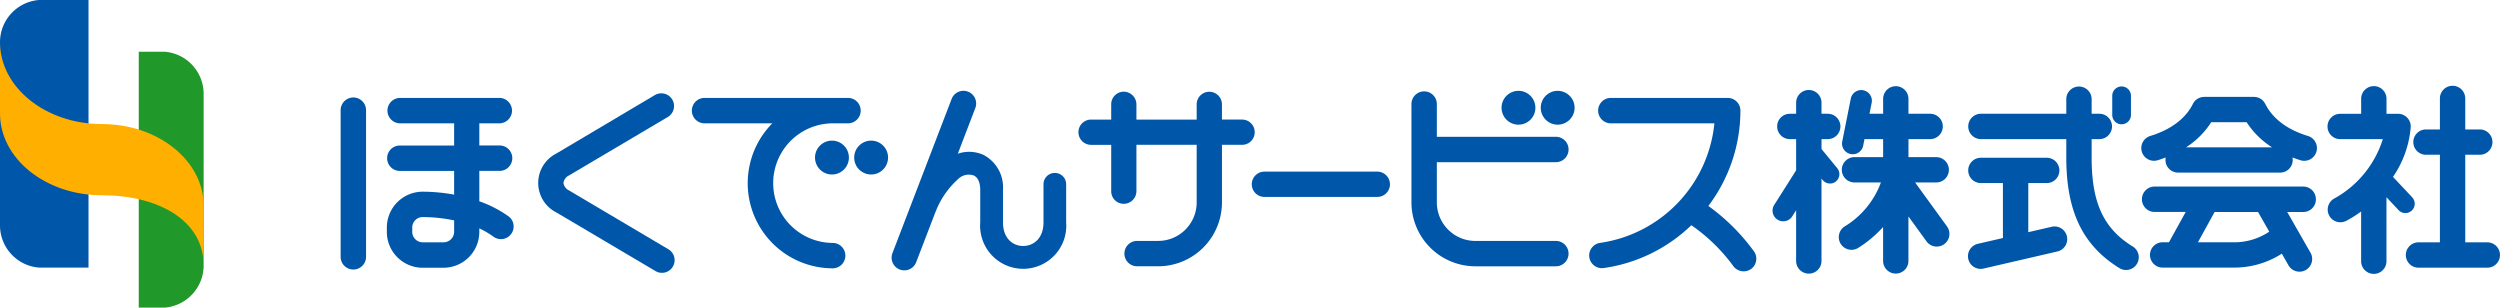 <svg id="コンポーネント_24_2" data-name="コンポーネント 24 – 2" xmlns="http://www.w3.org/2000/svg" xmlns:xlink="http://www.w3.org/1999/xlink" width="300" height="36.913" viewBox="0 0 300 36.913">
  <defs>
    <clipPath id="clip-path">
      <rect id="長方形_11536" data-name="長方形 11536" width="300" height="36.913" fill="none"/>
    </clipPath>
  </defs>
  <g id="グループ_77872" data-name="グループ 77872" clip-path="url(#clip-path)">
    <g id="グループ_84217" data-name="グループ 84217">
      <path id="パス_34818" data-name="パス 34818" d="M4.676,0A5.078,5.078,0,0,0,0,5.056V27.048a5.081,5.081,0,0,0,4.676,5.063h5.947V0Z" fill="#0057aa"/>
      <path id="パス_34819" data-name="パス 34819" d="M27.706,39.869a5.076,5.076,0,0,0,4.661-5.06V14.224a5.078,5.078,0,0,0-4.661-5.06H24.58V39.869Z" transform="translate(-7.93 -2.957)" fill="#20992a"/>
      <path id="パス_34820" data-name="パス 34820" d="M24.439,34.267c0-5.417-5.462-8.422-12.222-8.422C5.474,25.845,0,21.451,0,16.036V7.483C0,12.9,5.474,17.3,12.217,17.3c6.759,0,12.222,4.39,12.222,9.812Z" transform="translate(0 -2.414)" fill="#ffaf00"/>
    </g>
    <path id="パス_34821" data-name="パス 34821" d="M223.255,30.4a1.518,1.518,0,1,0,0,3.036H236.8a1.518,1.518,0,1,0,0-3.036Z" transform="translate(-71.523 -9.805)" fill="#0057aa"/>
    <path id="パス_34822" data-name="パス 34822" d="M61.864,17.266a1.529,1.529,0,0,0-1.524,1.527V36.427a1.526,1.526,0,0,0,3.051,0V18.793a1.526,1.526,0,0,0-1.527-1.527" transform="translate(-19.464 -5.57)" fill="#0057aa"/>
    <path id="パス_34823" data-name="パス 34823" d="M83.117,31.548a13.936,13.936,0,0,0-3.493-1.8V26.1h2.433a1.525,1.525,0,0,0,0-3.05H79.625V20.394h2.433a1.526,1.526,0,0,0,0-3.051H70.086a1.526,1.526,0,0,0,0,3.051H76.6v2.661H70.086a1.525,1.525,0,0,0,0,3.05H76.6v2.846a21.141,21.141,0,0,0-3.773-.354,4.3,4.3,0,0,0-4.3,4.3v.522a4.3,4.3,0,0,0,4.3,4.305h2.5a4.3,4.3,0,0,0,4.295-4.305V33a10.159,10.159,0,0,1,1.694.994,1.519,1.519,0,0,0,2.128-.325,1.538,1.538,0,0,0,.3-.9,1.5,1.5,0,0,0-.63-1.224M76.6,33.415A1.266,1.266,0,0,1,75.33,34.67h-2.5a1.257,1.257,0,0,1-1.256-1.255v-.522a1.256,1.256,0,0,1,1.256-1.251,18.543,18.543,0,0,1,3.773.4Z" transform="translate(-22.105 -5.594)" fill="#0057aa"/>
    <path id="パス_34824" data-name="パス 34824" d="M109.372,16.71,97.5,23.752a3.959,3.959,0,0,0-.005,7.052c.005,0,11.879,7.023,11.879,7.023a1.52,1.52,0,1,0,1.553-2.612L99.044,28.177a1.173,1.173,0,0,1-.675-.906,1.158,1.158,0,0,1,.675-.9l11.881-7.032a1.526,1.526,0,0,0-1.553-2.626" transform="translate(-30.753 -5.322)" fill="#0057aa"/>
    <path id="パス_34825" data-name="パス 34825" d="M139.492,34.745a7.175,7.175,0,1,1,0-14.351h1.8a1.525,1.525,0,0,0,0-3.05H124.082a1.525,1.525,0,1,0,0,3.05h8.13a10.216,10.216,0,0,0,7.28,17.4,1.524,1.524,0,0,0,0-3.047" transform="translate(-39.533 -5.595)" fill="#0057aa"/>
    <path id="パス_34826" data-name="パス 34826" d="M146.433,24.912a2.032,2.032,0,1,0,2.015,2.032,2.029,2.029,0,0,0-2.015-2.032" transform="translate(-46.581 -8.036)" fill="#0057aa"/>
    <path id="パス_34827" data-name="パス 34827" d="M153.348,24.912a2.032,2.032,0,1,0,2.032,2.032,2.029,2.029,0,0,0-2.032-2.032" transform="translate(-48.812 -8.036)" fill="#0057aa"/>
    <path id="パス_34828" data-name="パス 34828" d="M177.523,25.941a1.354,1.354,0,0,0-1.354,1.358v4.573c0,1.96-1.232,2.836-2.441,2.836s-2.421-.876-2.421-2.836V27.987a4.383,4.383,0,0,0-2.343-4.21,4.194,4.194,0,0,0-3.077-.142l2.1-5.481a1.522,1.522,0,0,0-2.843-1.089l-7.1,18.5a1.523,1.523,0,0,0,2.845,1.09l2.3-5.985c.007-.016.016-.028.022-.044a10.23,10.23,0,0,1,2.754-3.987,1.8,1.8,0,0,1,1.835-.389c.679.312.777,1.223.777,1.742v3.884a5.171,5.171,0,1,0,10.311,0V27.3a1.359,1.359,0,0,0-1.367-1.358" transform="translate(-50.949 -5.19)" fill="#0057aa"/>
    <path id="パス_34829" data-name="パス 34829" d="M210.662,19.588h-2.415V17.767a1.516,1.516,0,1,0-3.032,0v1.822h-7.23V17.767a1.533,1.533,0,0,0-1.527-1.524,1.513,1.513,0,0,0-1.5,1.524v1.822h-2.416a1.516,1.516,0,1,0,0,3.032h2.416v5.554a1.509,1.509,0,0,0,1.5,1.524,1.529,1.529,0,0,0,1.527-1.524V22.62h7.23v6.917a4.626,4.626,0,0,1-4.617,4.613h-2.533a1.522,1.522,0,1,0,0,3.044H200.6a7.66,7.66,0,0,0,7.649-7.658V22.62h2.415a1.516,1.516,0,1,0,0-3.032" transform="translate(-61.614 -5.24)" fill="#0057aa"/>
    <path id="パス_34830" data-name="パス 34830" d="M268.013,20.151a2.03,2.03,0,1,0-2.027-2.032,2.031,2.031,0,0,0,2.027,2.032" transform="translate(-85.799 -5.191)" fill="#0057aa"/>
    <path id="パス_34831" data-name="パス 34831" d="M274.956,16.092a2.03,2.03,0,1,0,2.031,2.027,2.031,2.031,0,0,0-2.031-2.027" transform="translate(-88.036 -5.191)" fill="#0057aa"/>
    <path id="パス_34832" data-name="パス 34832" d="M267.356,24.7a1.523,1.523,0,0,0,0-3.046H253.072V17.767a1.524,1.524,0,1,0-3.047,0V29.538a7.676,7.676,0,0,0,7.668,7.658h9.663a1.522,1.522,0,0,0,0-3.044h-9.663a4.627,4.627,0,0,1-4.621-4.613V24.7Z" transform="translate(-80.651 -5.24)" fill="#0057aa"/>
    <path id="パス_34833" data-name="パス 34833" d="M301.27,35.742a24.223,24.223,0,0,0-5.46-5.432,19,19,0,0,0,3.847-11.438,1.525,1.525,0,0,0-1.521-1.528H284.149a1.526,1.526,0,1,0,0,3.051h12.384a16.09,16.09,0,0,1-13.71,14.346,1.524,1.524,0,0,0,.424,3.019,18.943,18.943,0,0,0,10.52-5.139,21.11,21.11,0,0,1,5.043,4.911,1.542,1.542,0,0,0,2.129.34,1.524,1.524,0,0,0,.331-2.131" transform="translate(-90.807 -5.595)" fill="#0057aa"/>
    <path id="パス_34834" data-name="パス 34834" d="M358.626,36.236l-2.769.639V30.984h2.211a1.52,1.52,0,0,0,0-3.04h-7.9a1.52,1.52,0,1,0,0,3.04h2.644v6.593l-2.992.691a1.524,1.524,0,1,0,.688,2.969l8.8-2.036a1.522,1.522,0,1,0-.684-2.965" transform="translate(-112.462 -9.014)" fill="#0057aa"/>
    <path id="パス_34835" data-name="パス 34835" d="M368.391,34.506c-3.5-2.16-4.93-5.246-4.93-10.658V21.621h.925a1.521,1.521,0,0,0,0-3.042h-.925V16.792a1.521,1.521,0,0,0-3.041,0v1.786H350.175a1.521,1.521,0,1,0,0,3.042H360.42v2.227c0,6.442,1.965,10.526,6.371,13.253a1.524,1.524,0,0,0,1.6-2.6" transform="translate(-112.465 -4.927)" fill="#0057aa"/>
    <path id="パス_34836" data-name="パス 34836" d="M375.288,19.858a1.126,1.126,0,0,0,1.12-1.12v-2.3a1.123,1.123,0,0,0-2.246,0v2.3a1.129,1.129,0,0,0,1.126,1.12" transform="translate(-120.693 -4.942)" fill="#0057aa"/>
    <path id="パス_34837" data-name="パス 34837" d="M399.294,21.85c-3.117-.946-4.5-2.616-5.113-3.849-.018-.036-.043-.065-.062-.1s-.039-.065-.062-.1a1.662,1.662,0,0,0-.135-.164l-.045-.047a1.423,1.423,0,0,0-.189-.154l-.032-.023a1.55,1.55,0,0,0-.229-.123l-.028-.012a1.5,1.5,0,0,0-.259-.08l-.026-.006a1.482,1.482,0,0,0-.274-.027l-.024,0h-.048c-.016,0-.031,0-.046,0h-5.868A1.52,1.52,0,0,0,385.5,18c-.611,1.233-2,2.9-5.112,3.849a1.524,1.524,0,1,0,.884,2.917c.338-.1.656-.216.964-.333a1.568,1.568,0,0,0-.03.3,1.515,1.515,0,0,0,1.523,1.517h12.231a1.511,1.511,0,0,0,1.517-1.517,1.562,1.562,0,0,0-.03-.3c.311.119.631.232.973.337a1.523,1.523,0,0,0,.879-2.917m-14.626,1.366A10.007,10.007,0,0,0,387.7,20.2h4.245A9.97,9.97,0,0,0,395,23.217Z" transform="translate(-122.35 -5.537)" fill="#0057aa"/>
    <path id="パス_34838" data-name="パス 34838" d="M400.315,34.574a1.522,1.522,0,0,0-1.517-1.528H381a1.525,1.525,0,1,0,0,3.049h3.691l-2.009,3.636h-.757a1.52,1.52,0,0,0,0,3.04h8.711a10.578,10.578,0,0,0,5.591-1.671l.81,1.421a1.523,1.523,0,0,0,2.643-1.513L396.871,36.1H398.8a1.52,1.52,0,0,0,1.517-1.522m-5.6,3.882a7.542,7.542,0,0,1-4.084,1.275h-4.476l2-3.636h5.213Z" transform="translate(-122.406 -10.66)" fill="#0057aa"/>
    <path id="パス_34839" data-name="パス 34839" d="M321.752,25.326l-1.889-2.3V21.836h.747a1.521,1.521,0,1,0,0-3.042h-.747v-1.33a1.523,1.523,0,0,0-3.046,0v1.33h-.755a1.521,1.521,0,0,0,0,3.042h.755v3.747l-2.635,4.156a1.282,1.282,0,0,0,2.164,1.375l.47-.742v6.083a1.523,1.523,0,1,0,3.046,0V26.569l.152.186a1.125,1.125,0,0,0,1.738-1.429" transform="translate(-101.282 -5.142)" fill="#0057aa"/>
    <path id="パス_34840" data-name="パス 34840" d="M338.668,32.069l-3.809-5.247h2.536a1.518,1.518,0,1,0,0-3.037h-3.332V21.62h2.6a1.521,1.521,0,0,0,0-3.042h-2.6V16.792a1.52,1.52,0,0,0-3.04,0v1.786h-1.636l.26-1.316a1.277,1.277,0,1,0-2.505-.5l-1.032,5.169a1.283,1.283,0,0,0,2.515.505l.16-.816h2.237v2.164h-3.439a1.518,1.518,0,0,0,0,3.037h3.174a10.33,10.33,0,0,1-4.384,5.3,1.523,1.523,0,0,0,1.6,2.589,14.358,14.358,0,0,0,3.046-2.535v4.062a1.52,1.52,0,1,0,3.04,0V30.9l2.143,2.954a1.521,1.521,0,1,0,2.461-1.786" transform="translate(-105.047 -4.927)" fill="#0057aa"/>
    <path id="パス_34841" data-name="パス 34841" d="M435.948,34H433.3V23.491h1.746a1.52,1.52,0,0,0,0-3.04H433.3v-3.68a1.521,1.521,0,1,0-3.041,0v3.68h-1.67a1.52,1.52,0,1,0,0,3.04h1.67V34H427.69a1.521,1.521,0,0,0,0,3.042h8.257a1.521,1.521,0,1,0,0-3.042" transform="translate(-137.47 -4.919)" fill="#0057aa"/>
    <path id="パス_34842" data-name="パス 34842" d="M422.461,28.6l-2.309-2.454a12.294,12.294,0,0,0,2.134-6.048,1.524,1.524,0,0,0-1.523-1.522h-1.388v-1.8a1.521,1.521,0,1,0-3.042,0v1.8h-2.518a1.52,1.52,0,0,0,0,3.04h5.117a12.346,12.346,0,0,1-5.8,7.11,1.516,1.516,0,0,0-.814,1.348,1.549,1.549,0,0,0,.175.705,1.527,1.527,0,0,0,2.055.639,13.573,13.573,0,0,0,1.781-1.123v5.969a1.521,1.521,0,0,0,3.042,0V28.589l1.454,1.547a1.12,1.12,0,1,0,1.631-1.536" transform="translate(-132.994 -4.919)" fill="#0057aa"/>
  </g>
</svg>
